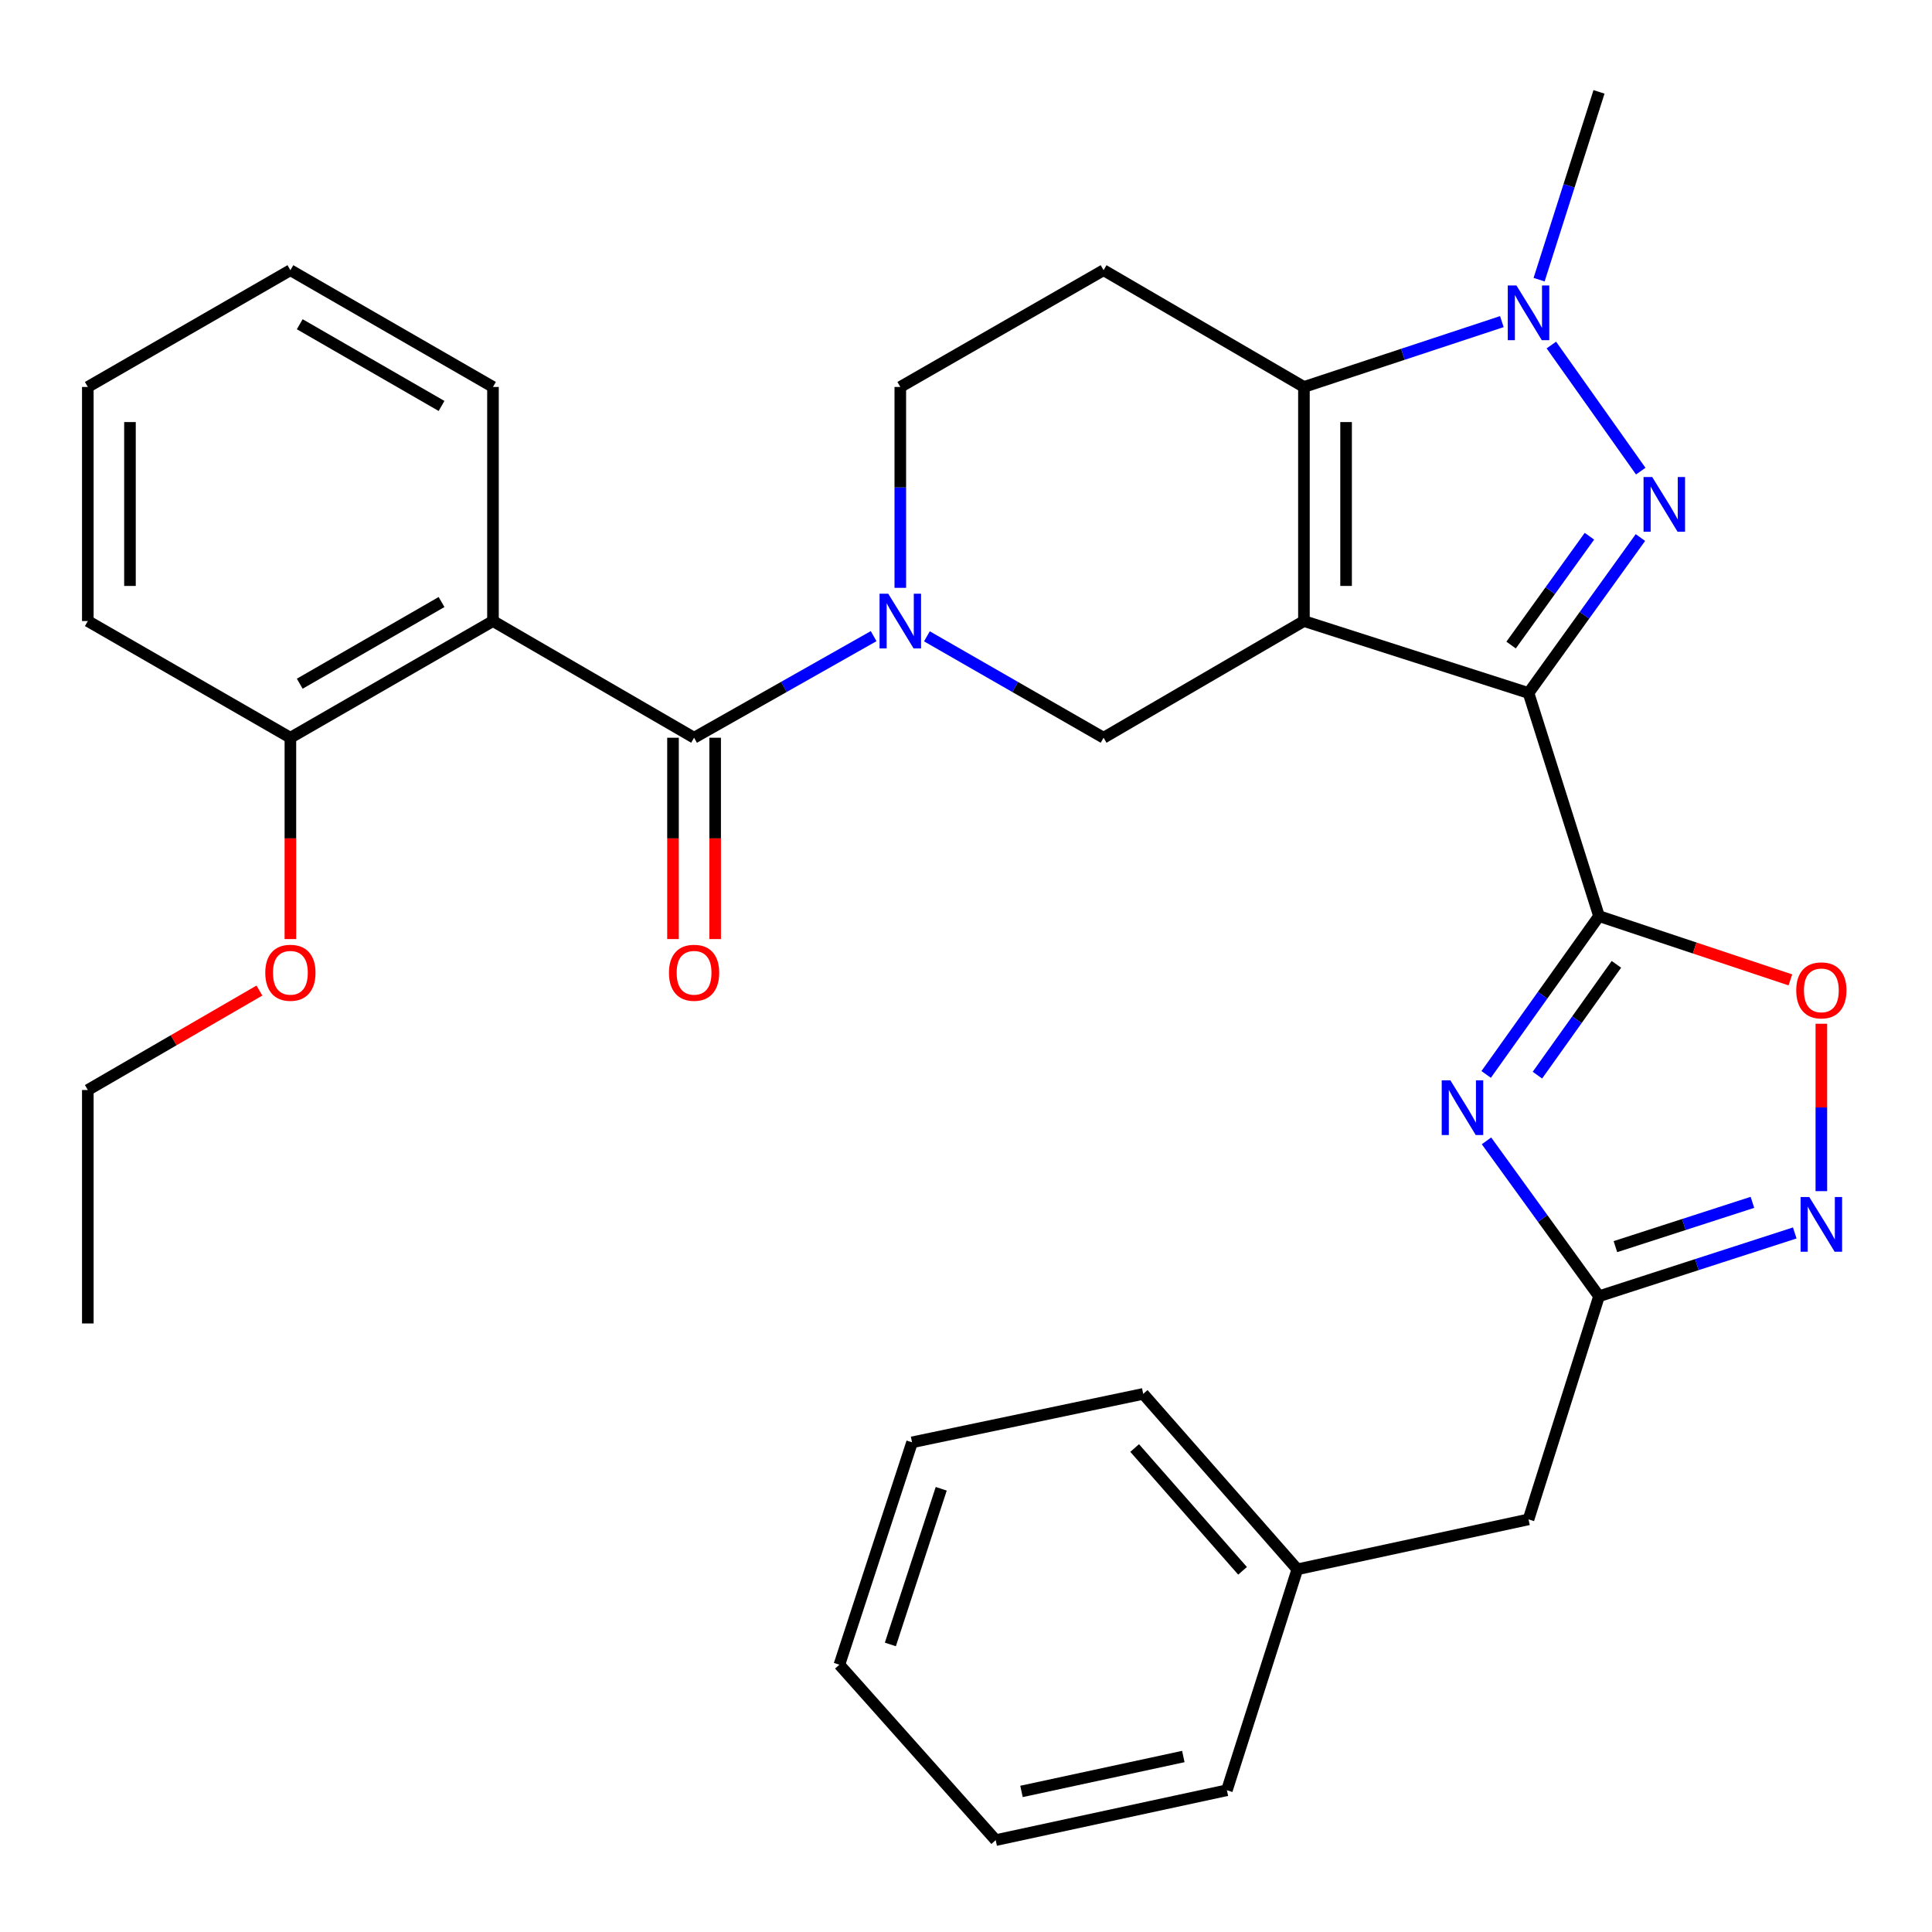<?xml version='1.0' encoding='iso-8859-1'?>
<svg version='1.1' baseProfile='full'
              xmlns='http://www.w3.org/2000/svg'
                      xmlns:rdkit='http://www.rdkit.org/xml'
                      xmlns:xlink='http://www.w3.org/1999/xlink'
                  xml:space='preserve'
width='1000px' height='1000px' viewBox='0 0 1000 1000'>
<!-- END OF HEADER -->
<rect style='opacity:1.0;fill:#FFFFFF;stroke:none' width='1000' height='1000' x='0' y='0'> </rect>
<path class='bond-0' d='M 674.916,321.454 L 791.162,358.7' style='fill:none;fill-rule:evenodd;stroke:#000000;stroke-width:6px;stroke-linecap:butt;stroke-linejoin:miter;stroke-opacity:1' />
<path class='bond-3' d='M 674.916,321.454 L 674.916,200.287' style='fill:none;fill-rule:evenodd;stroke:#000000;stroke-width:6px;stroke-linecap:butt;stroke-linejoin:miter;stroke-opacity:1' />
<path class='bond-3' d='M 696.732,303.279 L 696.732,218.462' style='fill:none;fill-rule:evenodd;stroke:#000000;stroke-width:6px;stroke-linecap:butt;stroke-linejoin:miter;stroke-opacity:1' />
<path class='bond-8' d='M 674.916,321.454 L 571.213,381.85' style='fill:none;fill-rule:evenodd;stroke:#000000;stroke-width:6px;stroke-linecap:butt;stroke-linejoin:miter;stroke-opacity:1' />
<path class='bond-1' d='M 791.162,358.7 L 820.122,318.463' style='fill:none;fill-rule:evenodd;stroke:#000000;stroke-width:6px;stroke-linecap:butt;stroke-linejoin:miter;stroke-opacity:1' />
<path class='bond-1' d='M 820.122,318.463 L 849.081,278.226' style='fill:none;fill-rule:evenodd;stroke:#0000FF;stroke-width:6px;stroke-linecap:butt;stroke-linejoin:miter;stroke-opacity:1' />
<path class='bond-1' d='M 782.143,333.885 L 802.414,305.719' style='fill:none;fill-rule:evenodd;stroke:#000000;stroke-width:6px;stroke-linecap:butt;stroke-linejoin:miter;stroke-opacity:1' />
<path class='bond-1' d='M 802.414,305.719 L 822.686,277.553' style='fill:none;fill-rule:evenodd;stroke:#0000FF;stroke-width:6px;stroke-linecap:butt;stroke-linejoin:miter;stroke-opacity:1' />
<path class='bond-2' d='M 791.162,358.7 L 827.645,474.184' style='fill:none;fill-rule:evenodd;stroke:#000000;stroke-width:6px;stroke-linecap:butt;stroke-linejoin:miter;stroke-opacity:1' />
<path class='bond-32' d='M 849.246,243.86 L 802.979,178.585' style='fill:none;fill-rule:evenodd;stroke:#0000FF;stroke-width:6px;stroke-linecap:butt;stroke-linejoin:miter;stroke-opacity:1' />
<path class='bond-4' d='M 827.645,474.184 L 798.439,515.154' style='fill:none;fill-rule:evenodd;stroke:#000000;stroke-width:6px;stroke-linecap:butt;stroke-linejoin:miter;stroke-opacity:1' />
<path class='bond-4' d='M 798.439,515.154 L 769.234,556.125' style='fill:none;fill-rule:evenodd;stroke:#0000FF;stroke-width:6px;stroke-linecap:butt;stroke-linejoin:miter;stroke-opacity:1' />
<path class='bond-4' d='M 836.648,499.138 L 816.205,527.818' style='fill:none;fill-rule:evenodd;stroke:#000000;stroke-width:6px;stroke-linecap:butt;stroke-linejoin:miter;stroke-opacity:1' />
<path class='bond-4' d='M 816.205,527.818 L 795.761,556.497' style='fill:none;fill-rule:evenodd;stroke:#0000FF;stroke-width:6px;stroke-linecap:butt;stroke-linejoin:miter;stroke-opacity:1' />
<path class='bond-12' d='M 827.645,474.184 L 877.17,490.687' style='fill:none;fill-rule:evenodd;stroke:#000000;stroke-width:6px;stroke-linecap:butt;stroke-linejoin:miter;stroke-opacity:1' />
<path class='bond-12' d='M 877.17,490.687 L 926.695,507.19' style='fill:none;fill-rule:evenodd;stroke:#FF0000;stroke-width:6px;stroke-linecap:butt;stroke-linejoin:miter;stroke-opacity:1' />
<path class='bond-5' d='M 674.916,200.287 L 726.139,183.378' style='fill:none;fill-rule:evenodd;stroke:#000000;stroke-width:6px;stroke-linecap:butt;stroke-linejoin:miter;stroke-opacity:1' />
<path class='bond-5' d='M 726.139,183.378 L 777.362,166.469' style='fill:none;fill-rule:evenodd;stroke:#0000FF;stroke-width:6px;stroke-linecap:butt;stroke-linejoin:miter;stroke-opacity:1' />
<path class='bond-13' d='M 674.916,200.287 L 571.213,139.854' style='fill:none;fill-rule:evenodd;stroke:#000000;stroke-width:6px;stroke-linecap:butt;stroke-linejoin:miter;stroke-opacity:1' />
<path class='bond-10' d='M 769.405,590.501 L 798.525,630.718' style='fill:none;fill-rule:evenodd;stroke:#0000FF;stroke-width:6px;stroke-linecap:butt;stroke-linejoin:miter;stroke-opacity:1' />
<path class='bond-10' d='M 798.525,630.718 L 827.645,670.934' style='fill:none;fill-rule:evenodd;stroke:#000000;stroke-width:6px;stroke-linecap:butt;stroke-linejoin:miter;stroke-opacity:1' />
<path class='bond-18' d='M 796.637,144.753 L 812.141,96.155' style='fill:none;fill-rule:evenodd;stroke:#0000FF;stroke-width:6px;stroke-linecap:butt;stroke-linejoin:miter;stroke-opacity:1' />
<path class='bond-18' d='M 812.141,96.155 L 827.645,47.557' style='fill:none;fill-rule:evenodd;stroke:#000000;stroke-width:6px;stroke-linecap:butt;stroke-linejoin:miter;stroke-opacity:1' />
<path class='bond-6' d='M 479.769,329.36 L 525.491,355.605' style='fill:none;fill-rule:evenodd;stroke:#0000FF;stroke-width:6px;stroke-linecap:butt;stroke-linejoin:miter;stroke-opacity:1' />
<path class='bond-6' d='M 525.491,355.605 L 571.213,381.85' style='fill:none;fill-rule:evenodd;stroke:#000000;stroke-width:6px;stroke-linecap:butt;stroke-linejoin:miter;stroke-opacity:1' />
<path class='bond-7' d='M 452.19,329.266 L 405.721,355.558' style='fill:none;fill-rule:evenodd;stroke:#0000FF;stroke-width:6px;stroke-linecap:butt;stroke-linejoin:miter;stroke-opacity:1' />
<path class='bond-7' d='M 405.721,355.558 L 359.252,381.85' style='fill:none;fill-rule:evenodd;stroke:#000000;stroke-width:6px;stroke-linecap:butt;stroke-linejoin:miter;stroke-opacity:1' />
<path class='bond-14' d='M 465.996,304.265 L 465.996,252.276' style='fill:none;fill-rule:evenodd;stroke:#0000FF;stroke-width:6px;stroke-linecap:butt;stroke-linejoin:miter;stroke-opacity:1' />
<path class='bond-14' d='M 465.996,252.276 L 465.996,200.287' style='fill:none;fill-rule:evenodd;stroke:#000000;stroke-width:6px;stroke-linecap:butt;stroke-linejoin:miter;stroke-opacity:1' />
<path class='bond-9' d='M 359.252,381.85 L 255.162,321.454' style='fill:none;fill-rule:evenodd;stroke:#000000;stroke-width:6px;stroke-linecap:butt;stroke-linejoin:miter;stroke-opacity:1' />
<path class='bond-16' d='M 348.343,381.85 L 348.343,433.955' style='fill:none;fill-rule:evenodd;stroke:#000000;stroke-width:6px;stroke-linecap:butt;stroke-linejoin:miter;stroke-opacity:1' />
<path class='bond-16' d='M 348.343,433.955 L 348.343,486.059' style='fill:none;fill-rule:evenodd;stroke:#FF0000;stroke-width:6px;stroke-linecap:butt;stroke-linejoin:miter;stroke-opacity:1' />
<path class='bond-16' d='M 370.16,381.85 L 370.16,433.955' style='fill:none;fill-rule:evenodd;stroke:#000000;stroke-width:6px;stroke-linecap:butt;stroke-linejoin:miter;stroke-opacity:1' />
<path class='bond-16' d='M 370.16,433.955 L 370.16,486.059' style='fill:none;fill-rule:evenodd;stroke:#FF0000;stroke-width:6px;stroke-linecap:butt;stroke-linejoin:miter;stroke-opacity:1' />
<path class='bond-15' d='M 255.162,321.454 L 150.308,381.85' style='fill:none;fill-rule:evenodd;stroke:#000000;stroke-width:6px;stroke-linecap:butt;stroke-linejoin:miter;stroke-opacity:1' />
<path class='bond-15' d='M 228.544,311.609 L 155.147,353.886' style='fill:none;fill-rule:evenodd;stroke:#000000;stroke-width:6px;stroke-linecap:butt;stroke-linejoin:miter;stroke-opacity:1' />
<path class='bond-19' d='M 255.162,321.454 L 255.162,200.287' style='fill:none;fill-rule:evenodd;stroke:#000000;stroke-width:6px;stroke-linecap:butt;stroke-linejoin:miter;stroke-opacity:1' />
<path class='bond-17' d='M 827.645,670.934 L 791.162,786.429' style='fill:none;fill-rule:evenodd;stroke:#000000;stroke-width:6px;stroke-linecap:butt;stroke-linejoin:miter;stroke-opacity:1' />
<path class='bond-34' d='M 827.645,670.934 L 878.304,654.554' style='fill:none;fill-rule:evenodd;stroke:#000000;stroke-width:6px;stroke-linecap:butt;stroke-linejoin:miter;stroke-opacity:1' />
<path class='bond-34' d='M 878.304,654.554 L 928.964,638.175' style='fill:none;fill-rule:evenodd;stroke:#0000FF;stroke-width:6px;stroke-linecap:butt;stroke-linejoin:miter;stroke-opacity:1' />
<path class='bond-34' d='M 836.131,645.261 L 871.593,633.796' style='fill:none;fill-rule:evenodd;stroke:#000000;stroke-width:6px;stroke-linecap:butt;stroke-linejoin:miter;stroke-opacity:1' />
<path class='bond-34' d='M 871.593,633.796 L 907.054,622.33' style='fill:none;fill-rule:evenodd;stroke:#0000FF;stroke-width:6px;stroke-linecap:butt;stroke-linejoin:miter;stroke-opacity:1' />
<path class='bond-11' d='M 942.728,616.535 L 942.728,573.214' style='fill:none;fill-rule:evenodd;stroke:#0000FF;stroke-width:6px;stroke-linecap:butt;stroke-linejoin:miter;stroke-opacity:1' />
<path class='bond-11' d='M 942.728,573.214 L 942.728,529.893' style='fill:none;fill-rule:evenodd;stroke:#FF0000;stroke-width:6px;stroke-linecap:butt;stroke-linejoin:miter;stroke-opacity:1' />
<path class='bond-33' d='M 571.213,139.854 L 465.996,200.287' style='fill:none;fill-rule:evenodd;stroke:#000000;stroke-width:6px;stroke-linecap:butt;stroke-linejoin:miter;stroke-opacity:1' />
<path class='bond-21' d='M 150.308,381.85 L 150.308,433.955' style='fill:none;fill-rule:evenodd;stroke:#000000;stroke-width:6px;stroke-linecap:butt;stroke-linejoin:miter;stroke-opacity:1' />
<path class='bond-21' d='M 150.308,433.955 L 150.308,486.059' style='fill:none;fill-rule:evenodd;stroke:#FF0000;stroke-width:6px;stroke-linecap:butt;stroke-linejoin:miter;stroke-opacity:1' />
<path class='bond-22' d='M 150.308,381.85 L 45.455,321.454' style='fill:none;fill-rule:evenodd;stroke:#000000;stroke-width:6px;stroke-linecap:butt;stroke-linejoin:miter;stroke-opacity:1' />
<path class='bond-20' d='M 791.162,786.429 L 671.498,812.27' style='fill:none;fill-rule:evenodd;stroke:#000000;stroke-width:6px;stroke-linecap:butt;stroke-linejoin:miter;stroke-opacity:1' />
<path class='bond-26' d='M 255.162,200.287 L 150.308,139.854' style='fill:none;fill-rule:evenodd;stroke:#000000;stroke-width:6px;stroke-linecap:butt;stroke-linejoin:miter;stroke-opacity:1' />
<path class='bond-26' d='M 228.54,210.124 L 155.142,167.821' style='fill:none;fill-rule:evenodd;stroke:#000000;stroke-width:6px;stroke-linecap:butt;stroke-linejoin:miter;stroke-opacity:1' />
<path class='bond-24' d='M 671.498,812.27 L 591.721,721.476' style='fill:none;fill-rule:evenodd;stroke:#000000;stroke-width:6px;stroke-linecap:butt;stroke-linejoin:miter;stroke-opacity:1' />
<path class='bond-24' d='M 643.142,813.051 L 587.299,749.496' style='fill:none;fill-rule:evenodd;stroke:#000000;stroke-width:6px;stroke-linecap:butt;stroke-linejoin:miter;stroke-opacity:1' />
<path class='bond-25' d='M 671.498,812.27 L 635.039,926.626' style='fill:none;fill-rule:evenodd;stroke:#000000;stroke-width:6px;stroke-linecap:butt;stroke-linejoin:miter;stroke-opacity:1' />
<path class='bond-23' d='M 134.278,512.709 L 89.866,538.449' style='fill:none;fill-rule:evenodd;stroke:#FF0000;stroke-width:6px;stroke-linecap:butt;stroke-linejoin:miter;stroke-opacity:1' />
<path class='bond-23' d='M 89.866,538.449 L 45.455,564.19' style='fill:none;fill-rule:evenodd;stroke:#000000;stroke-width:6px;stroke-linecap:butt;stroke-linejoin:miter;stroke-opacity:1' />
<path class='bond-35' d='M 45.455,321.454 L 45.455,200.287' style='fill:none;fill-rule:evenodd;stroke:#000000;stroke-width:6px;stroke-linecap:butt;stroke-linejoin:miter;stroke-opacity:1' />
<path class='bond-35' d='M 67.271,303.279 L 67.271,218.462' style='fill:none;fill-rule:evenodd;stroke:#000000;stroke-width:6px;stroke-linecap:butt;stroke-linejoin:miter;stroke-opacity:1' />
<path class='bond-27' d='M 45.455,564.19 L 45.455,685.018' style='fill:none;fill-rule:evenodd;stroke:#000000;stroke-width:6px;stroke-linecap:butt;stroke-linejoin:miter;stroke-opacity:1' />
<path class='bond-29' d='M 591.721,721.476 L 472.081,746.553' style='fill:none;fill-rule:evenodd;stroke:#000000;stroke-width:6px;stroke-linecap:butt;stroke-linejoin:miter;stroke-opacity:1' />
<path class='bond-30' d='M 635.039,926.626 L 515.375,952.443' style='fill:none;fill-rule:evenodd;stroke:#000000;stroke-width:6px;stroke-linecap:butt;stroke-linejoin:miter;stroke-opacity:1' />
<path class='bond-30' d='M 612.489,909.172 L 528.724,927.244' style='fill:none;fill-rule:evenodd;stroke:#000000;stroke-width:6px;stroke-linecap:butt;stroke-linejoin:miter;stroke-opacity:1' />
<path class='bond-28' d='M 150.308,139.854 L 45.455,200.287' style='fill:none;fill-rule:evenodd;stroke:#000000;stroke-width:6px;stroke-linecap:butt;stroke-linejoin:miter;stroke-opacity:1' />
<path class='bond-36' d='M 472.081,746.553 L 434.471,861.649' style='fill:none;fill-rule:evenodd;stroke:#000000;stroke-width:6px;stroke-linecap:butt;stroke-linejoin:miter;stroke-opacity:1' />
<path class='bond-36' d='M 487.177,770.594 L 460.85,851.161' style='fill:none;fill-rule:evenodd;stroke:#000000;stroke-width:6px;stroke-linecap:butt;stroke-linejoin:miter;stroke-opacity:1' />
<path class='bond-31' d='M 515.375,952.443 L 434.471,861.649' style='fill:none;fill-rule:evenodd;stroke:#000000;stroke-width:6px;stroke-linecap:butt;stroke-linejoin:miter;stroke-opacity:1' />
<path  class='atom-2' d='M 855.176 246.898
L 864.456 261.898
Q 865.376 263.378, 866.856 266.058
Q 868.336 268.738, 868.416 268.898
L 868.416 246.898
L 872.176 246.898
L 872.176 275.218
L 868.296 275.218
L 858.336 258.818
Q 857.176 256.898, 855.936 254.698
Q 854.736 252.498, 854.376 251.818
L 854.376 275.218
L 850.696 275.218
L 850.696 246.898
L 855.176 246.898
' fill='#0000FF'/>
<path  class='atom-5' d='M 750.711 559.168
L 759.991 574.168
Q 760.911 575.648, 762.391 578.328
Q 763.871 581.008, 763.951 581.168
L 763.951 559.168
L 767.711 559.168
L 767.711 587.488
L 763.831 587.488
L 753.871 571.088
Q 752.711 569.168, 751.471 566.968
Q 750.271 564.768, 749.911 564.088
L 749.911 587.488
L 746.231 587.488
L 746.231 559.168
L 750.711 559.168
' fill='#0000FF'/>
<path  class='atom-6' d='M 784.902 147.753
L 794.182 162.753
Q 795.102 164.233, 796.582 166.913
Q 798.062 169.593, 798.142 169.753
L 798.142 147.753
L 801.902 147.753
L 801.902 176.073
L 798.022 176.073
L 788.062 159.673
Q 786.902 157.753, 785.662 155.553
Q 784.462 153.353, 784.102 152.673
L 784.102 176.073
L 780.422 176.073
L 780.422 147.753
L 784.902 147.753
' fill='#0000FF'/>
<path  class='atom-7' d='M 459.736 307.294
L 469.016 322.294
Q 469.936 323.774, 471.416 326.454
Q 472.896 329.134, 472.976 329.294
L 472.976 307.294
L 476.736 307.294
L 476.736 335.614
L 472.856 335.614
L 462.896 319.214
Q 461.736 317.294, 460.496 315.094
Q 459.296 312.894, 458.936 312.214
L 458.936 335.614
L 455.256 335.614
L 455.256 307.294
L 459.736 307.294
' fill='#0000FF'/>
<path  class='atom-12' d='M 936.468 619.564
L 945.748 634.564
Q 946.668 636.044, 948.148 638.724
Q 949.628 641.404, 949.708 641.564
L 949.708 619.564
L 953.468 619.564
L 953.468 647.884
L 949.588 647.884
L 939.628 631.484
Q 938.468 629.564, 937.228 627.364
Q 936.028 625.164, 935.668 624.484
L 935.668 647.884
L 931.988 647.884
L 931.988 619.564
L 936.468 619.564
' fill='#0000FF'/>
<path  class='atom-13' d='M 929.728 512.612
Q 929.728 505.812, 933.088 502.012
Q 936.448 498.212, 942.728 498.212
Q 949.008 498.212, 952.368 502.012
Q 955.728 505.812, 955.728 512.612
Q 955.728 519.492, 952.328 523.412
Q 948.928 527.292, 942.728 527.292
Q 936.488 527.292, 933.088 523.412
Q 929.728 519.532, 929.728 512.612
M 942.728 524.092
Q 947.048 524.092, 949.368 521.212
Q 951.728 518.292, 951.728 512.612
Q 951.728 507.052, 949.368 504.252
Q 947.048 501.412, 942.728 501.412
Q 938.408 501.412, 936.048 504.212
Q 933.728 507.012, 933.728 512.612
Q 933.728 518.332, 936.048 521.212
Q 938.408 524.092, 942.728 524.092
' fill='#FF0000'/>
<path  class='atom-17' d='M 346.252 503.498
Q 346.252 496.698, 349.612 492.898
Q 352.972 489.098, 359.252 489.098
Q 365.532 489.098, 368.892 492.898
Q 372.252 496.698, 372.252 503.498
Q 372.252 510.378, 368.852 514.298
Q 365.452 518.178, 359.252 518.178
Q 353.012 518.178, 349.612 514.298
Q 346.252 510.418, 346.252 503.498
M 359.252 514.978
Q 363.572 514.978, 365.892 512.098
Q 368.252 509.178, 368.252 503.498
Q 368.252 497.938, 365.892 495.138
Q 363.572 492.298, 359.252 492.298
Q 354.932 492.298, 352.572 495.098
Q 350.252 497.898, 350.252 503.498
Q 350.252 509.218, 352.572 512.098
Q 354.932 514.978, 359.252 514.978
' fill='#FF0000'/>
<path  class='atom-22' d='M 137.308 503.498
Q 137.308 496.698, 140.668 492.898
Q 144.028 489.098, 150.308 489.098
Q 156.588 489.098, 159.948 492.898
Q 163.308 496.698, 163.308 503.498
Q 163.308 510.378, 159.908 514.298
Q 156.508 518.178, 150.308 518.178
Q 144.068 518.178, 140.668 514.298
Q 137.308 510.418, 137.308 503.498
M 150.308 514.978
Q 154.628 514.978, 156.948 512.098
Q 159.308 509.178, 159.308 503.498
Q 159.308 497.938, 156.948 495.138
Q 154.628 492.298, 150.308 492.298
Q 145.988 492.298, 143.628 495.098
Q 141.308 497.898, 141.308 503.498
Q 141.308 509.218, 143.628 512.098
Q 145.988 514.978, 150.308 514.978
' fill='#FF0000'/>
</svg>
